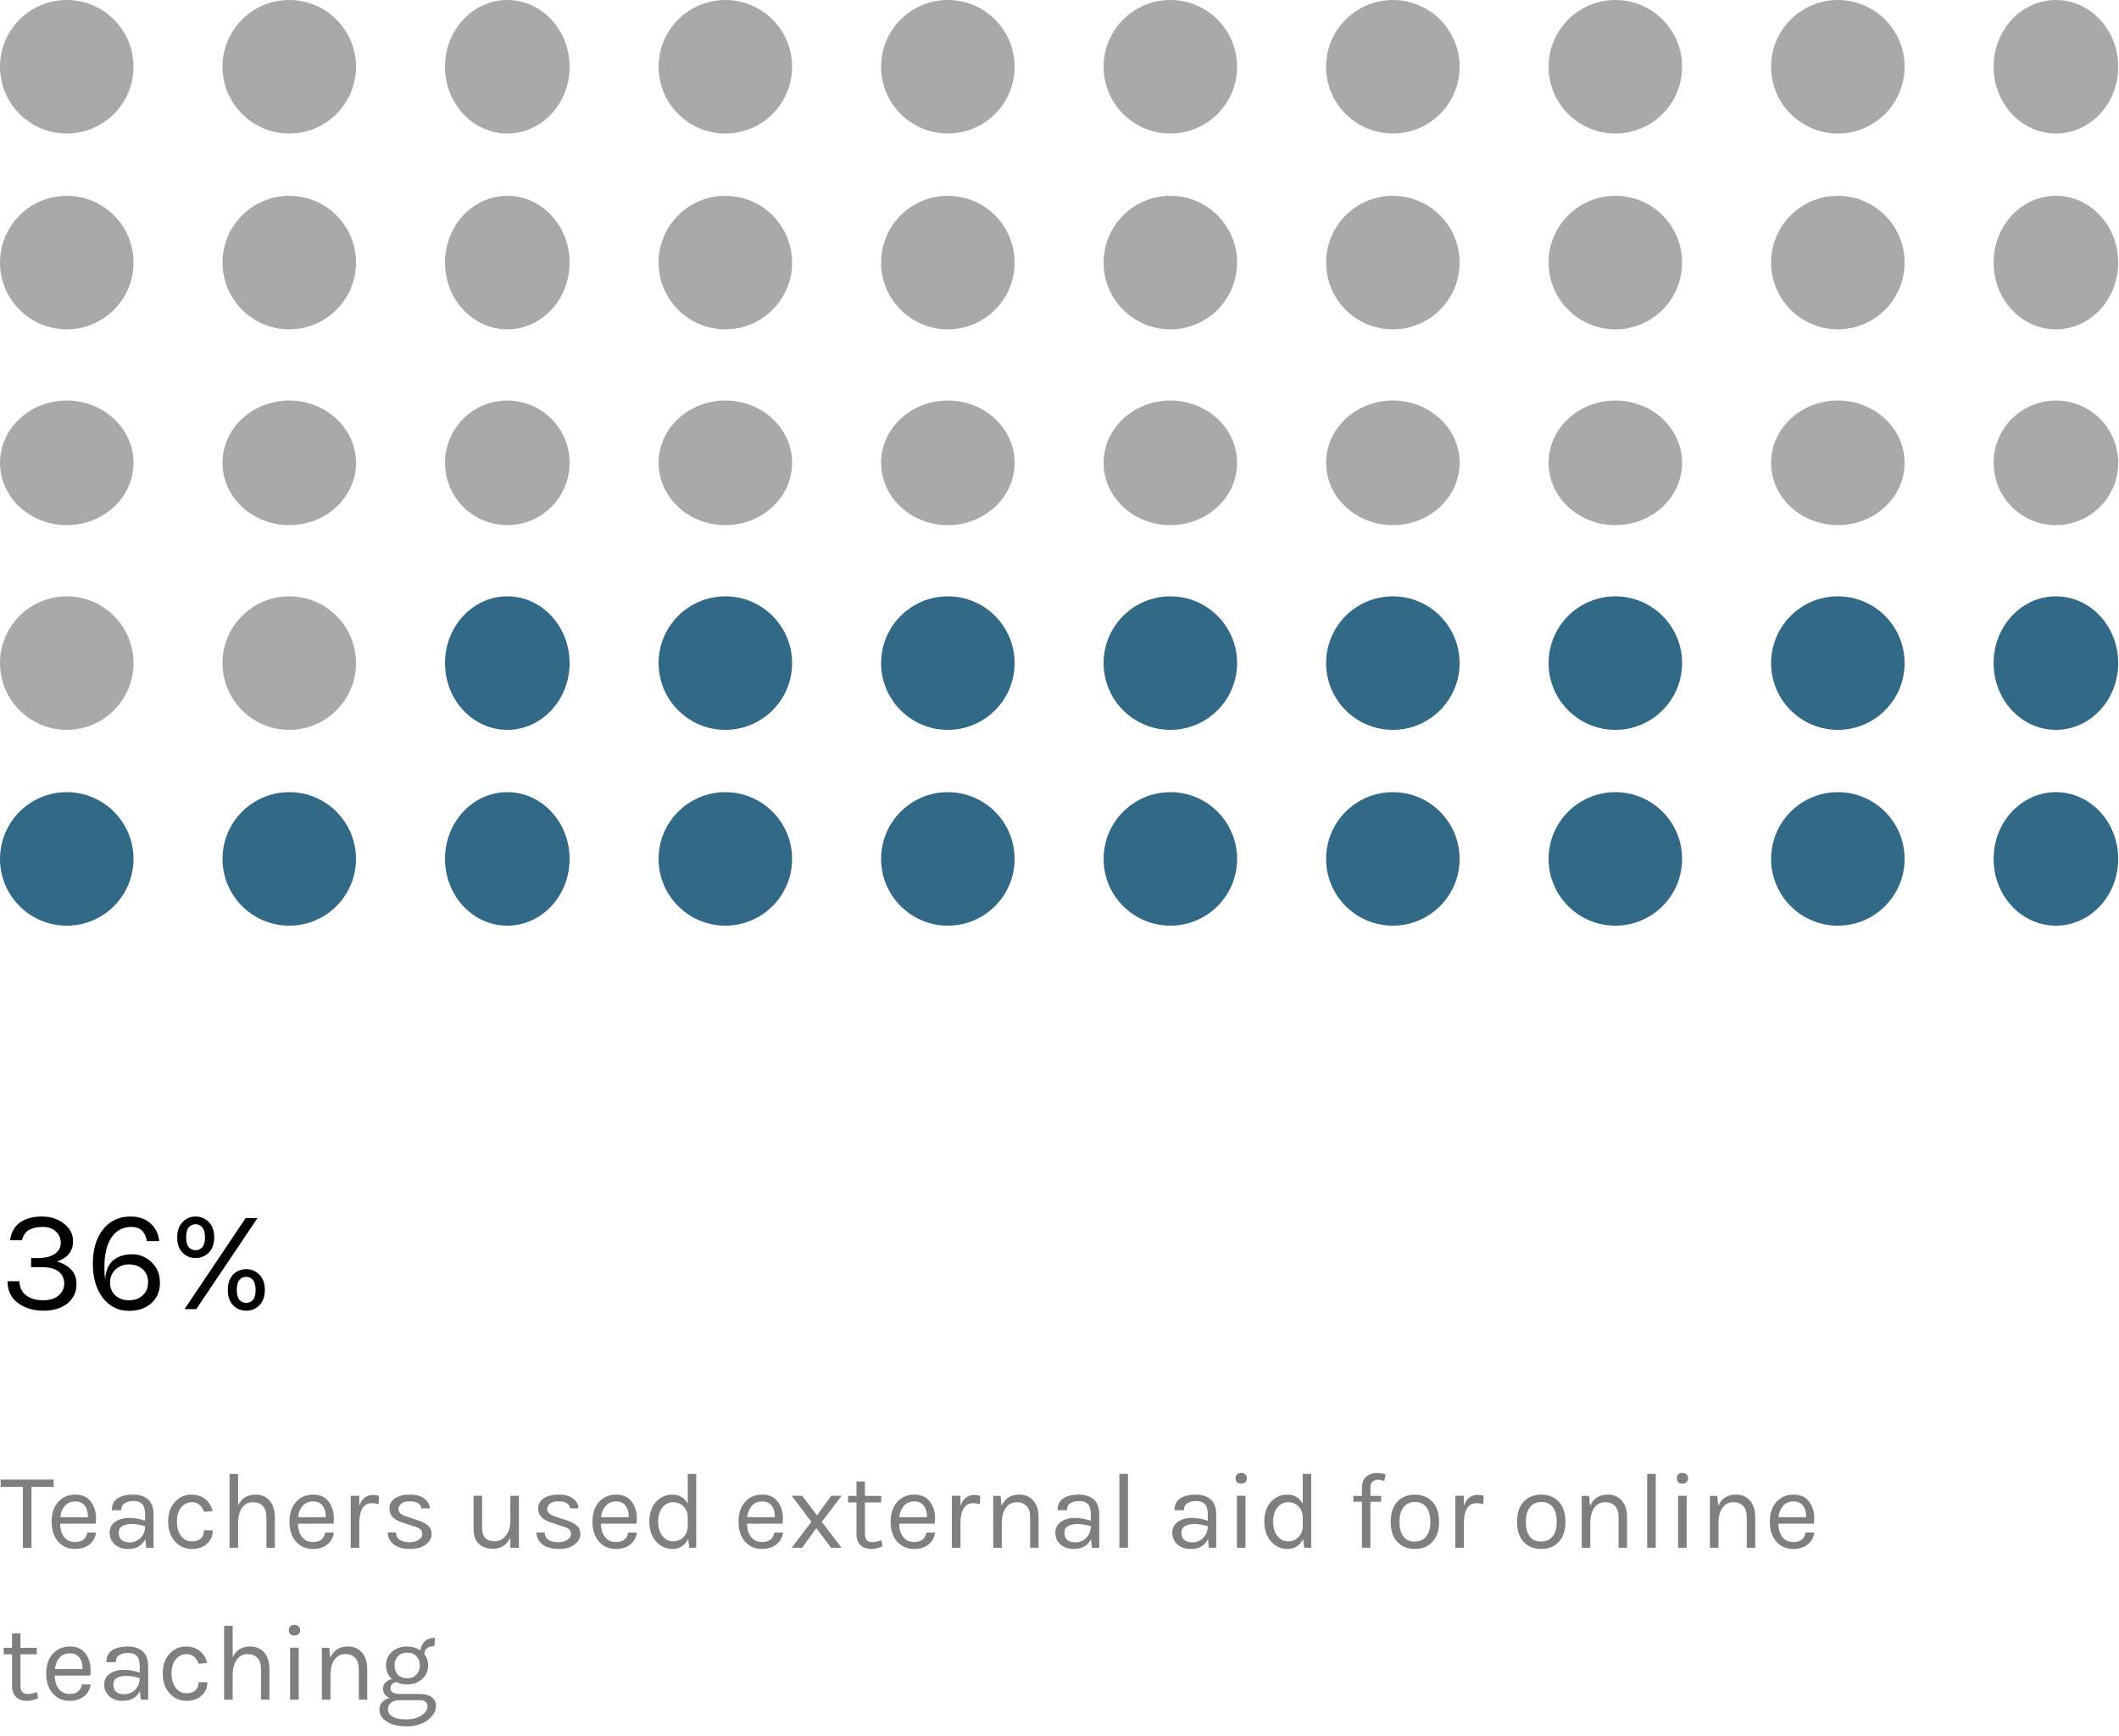 <svg width="293" height="240" viewBox="0 0 293 240" fill="none" xmlns="http://www.w3.org/2000/svg">
<circle cx="9.23" cy="118.756" r="9.23" fill="#326986"/>
<ellipse cx="9.23" cy="63.992" rx="9.23" ry="8.614" fill="#A9A9A9"/>
<circle cx="9.23" cy="91.682" r="9.23" fill="#A9A9A9"/>
<circle cx="9.23" cy="36.304" r="9.23" fill="#A9A9A9"/>
<circle cx="9.23" cy="9.23" r="9.23" fill="#A9A9A9"/>
<circle cx="131.062" cy="118.756" r="9.23" fill="#326986"/>
<ellipse cx="131.062" cy="63.992" rx="9.23" ry="8.614" fill="#A9A9A9"/>
<circle cx="131.062" cy="91.682" r="9.23" fill="#326986"/>
<circle cx="131.062" cy="36.304" r="9.23" fill="#A9A9A9"/>
<circle cx="131.062" cy="9.23" r="9.23" fill="#A9A9A9"/>
<ellipse cx="70.146" cy="118.756" rx="8.614" ry="9.23" fill="#326986"/>
<circle cx="70.146" cy="63.992" r="8.614" fill="#A9A9A9"/>
<ellipse cx="70.146" cy="91.682" rx="8.614" ry="9.23" fill="#326986"/>
<ellipse cx="70.146" cy="36.304" rx="8.614" ry="9.23" fill="#A9A9A9"/>
<ellipse cx="70.146" cy="9.23" rx="8.614" ry="9.23" fill="#A9A9A9"/>
<circle cx="192.593" cy="118.756" r="9.23" fill="#326986"/>
<ellipse cx="192.593" cy="63.992" rx="9.23" ry="8.614" fill="#A9A9A9"/>
<circle cx="192.593" cy="91.682" r="9.23" fill="#326986"/>
<circle cx="192.593" cy="36.304" r="9.23" fill="#A9A9A9"/>
<circle cx="192.593" cy="9.23" r="9.23" fill="#A9A9A9"/>
<circle cx="254.125" cy="118.756" r="9.23" fill="#326986"/>
<ellipse cx="254.125" cy="63.992" rx="9.23" ry="8.614" fill="#A9A9A9"/>
<circle cx="254.125" cy="91.682" r="9.23" fill="#326986"/>
<circle cx="254.125" cy="36.304" r="9.23" fill="#A9A9A9"/>
<circle cx="254.125" cy="9.23" r="9.23" fill="#A9A9A9"/>
<circle cx="39.996" cy="118.756" r="9.23" fill="#326986"/>
<ellipse cx="39.996" cy="63.992" rx="9.23" ry="8.614" fill="#A9A9A9"/>
<circle cx="39.996" cy="91.682" r="9.23" fill="#A9A9A9"/>
<circle cx="39.996" cy="36.304" r="9.23" fill="#A9A9A9"/>
<circle cx="39.996" cy="9.23" r="9.23" fill="#A9A9A9"/>
<circle cx="161.828" cy="118.756" r="9.23" fill="#326986"/>
<ellipse cx="161.828" cy="63.992" rx="9.23" ry="8.614" fill="#A9A9A9"/>
<circle cx="161.828" cy="91.682" r="9.23" fill="#326986"/>
<circle cx="161.828" cy="36.304" r="9.23" fill="#A9A9A9"/>
<circle cx="161.828" cy="9.23" r="9.23" fill="#A9A9A9"/>
<circle cx="100.296" cy="118.756" r="9.23" fill="#326986"/>
<ellipse cx="100.296" cy="63.992" rx="9.23" ry="8.614" fill="#A9A9A9"/>
<circle cx="100.296" cy="91.682" r="9.23" fill="#326986"/>
<circle cx="100.296" cy="36.304" r="9.23" fill="#A9A9A9"/>
<circle cx="100.296" cy="9.23" r="9.23" fill="#A9A9A9"/>
<circle cx="223.359" cy="118.756" r="9.23" fill="#326986"/>
<ellipse cx="223.359" cy="63.992" rx="9.23" ry="8.614" fill="#A9A9A9"/>
<circle cx="223.359" cy="91.682" r="9.23" fill="#326986"/>
<circle cx="223.359" cy="36.304" r="9.23" fill="#A9A9A9"/>
<circle cx="223.359" cy="9.23" r="9.23" fill="#A9A9A9"/>
<ellipse cx="284.276" cy="118.756" rx="8.614" ry="9.23" fill="#326986"/>
<circle cx="284.276" cy="63.992" r="8.614" fill="#A9A9A9"/>
<ellipse cx="284.276" cy="91.682" rx="8.614" ry="9.23" fill="#326986"/>
<ellipse cx="284.276" cy="36.304" rx="8.614" ry="9.23" fill="#A9A9A9"/>
<ellipse cx="284.276" cy="9.23" rx="8.614" ry="9.23" fill="#A9A9A9"/>
<path d="M10.1 171.64C10.1 172.973 9.367 173.9 7.9 174.42C8.7 174.647 9.347 175.02 9.84 175.54C10.333 176.06 10.58 176.727 10.58 177.54C10.58 178.647 10.16 179.54 9.32 180.22C8.48 180.887 7.373 181.22 6 181.22C4.627 181.22 3.453 180.867 2.48 180.16C1.52 179.44 1.04 178.433 1.04 177.14H2.68C2.707 177.993 3.02 178.647 3.62 179.1C4.233 179.553 5.007 179.78 5.94 179.78C6.873 179.78 7.593 179.56 8.1 179.12C8.62 178.667 8.88 178.113 8.88 177.46C8.88 176.793 8.633 176.253 8.14 175.84C7.647 175.413 6.847 175.2 5.74 175.2H4.3V173.94H5.28C6.24 173.94 7 173.753 7.56 173.38C8.12 172.993 8.4 172.48 8.4 171.84C8.4 171.2 8.173 170.673 7.72 170.26C7.267 169.847 6.667 169.64 5.92 169.64C5.173 169.64 4.547 169.773 4.04 170.04C3.547 170.293 3.213 170.773 3.04 171.48H1.4C1.547 170.373 2.007 169.553 2.78 169.02C3.553 168.473 4.547 168.2 5.76 168.2C6.987 168.2 8.013 168.527 8.84 169.18C9.68 169.82 10.1 170.64 10.1 171.64ZM20.316 171.6C20.09 170.293 19.376 169.64 18.176 169.64C16.976 169.64 16.05 170.133 15.396 171.12C14.756 172.107 14.436 173.453 14.436 175.16C14.436 175.867 14.47 176.453 14.536 176.92C14.616 175.693 14.99 174.807 15.656 174.26C16.336 173.7 17.203 173.42 18.256 173.42C19.31 173.42 20.216 173.793 20.976 174.54C21.736 175.273 22.116 176.22 22.116 177.38C22.116 178.527 21.723 179.46 20.936 180.18C20.15 180.887 19.116 181.24 17.836 181.24C16.343 181.24 15.136 180.64 14.216 179.44C13.296 178.24 12.836 176.667 12.836 174.72C12.836 172.76 13.303 171.187 14.236 170C15.17 168.8 16.443 168.2 18.056 168.2C19.176 168.2 20.09 168.513 20.796 169.14C21.503 169.767 21.91 170.587 22.016 171.6H20.316ZM17.836 174.82C17.09 174.82 16.463 175.06 15.956 175.54C15.463 176.007 15.216 176.607 15.216 177.34C15.216 178.073 15.463 178.667 15.956 179.12C16.45 179.56 17.076 179.78 17.836 179.78C18.596 179.78 19.223 179.56 19.716 179.12C20.223 178.68 20.476 178.073 20.476 177.3C20.476 176.527 20.223 175.92 19.716 175.48C19.223 175.04 18.596 174.82 17.836 174.82ZM27.041 168.2C27.748 168.2 28.355 168.453 28.861 168.96C29.368 169.467 29.621 170.173 29.621 171.08C29.621 171.987 29.368 172.693 28.861 173.2C28.368 173.693 27.761 173.94 27.041 173.94C26.321 173.94 25.715 173.687 25.221 173.18C24.741 172.673 24.501 171.973 24.501 171.08C24.501 170.187 24.748 169.487 25.241 168.98C25.735 168.46 26.335 168.2 27.041 168.2ZM28.341 171.08C28.341 170.453 28.221 169.993 27.981 169.7C27.741 169.407 27.428 169.26 27.041 169.26C26.655 169.26 26.341 169.407 26.101 169.7C25.861 169.993 25.741 170.453 25.741 171.08C25.741 171.707 25.861 172.16 26.101 172.44C26.341 172.72 26.655 172.86 27.041 172.86C27.428 172.86 27.741 172.72 27.981 172.44C28.221 172.16 28.341 171.707 28.341 171.08ZM33.961 168.42H35.601L27.141 181H25.521L33.961 168.42ZM34.041 175.48C34.761 175.48 35.368 175.733 35.861 176.24C36.368 176.733 36.621 177.44 36.621 178.36C36.621 179.267 36.368 179.973 35.861 180.48C35.368 180.973 34.761 181.22 34.041 181.22C33.321 181.22 32.715 180.967 32.221 180.46C31.741 179.953 31.501 179.253 31.501 178.36C31.501 177.453 31.741 176.747 32.221 176.24C32.715 175.733 33.321 175.48 34.041 175.48ZM34.041 176.54C33.655 176.54 33.341 176.687 33.101 176.98C32.861 177.273 32.741 177.733 32.741 178.36C32.741 178.987 32.861 179.44 33.101 179.72C33.341 180 33.655 180.14 34.041 180.14C34.428 180.14 34.741 180 34.981 179.72C35.221 179.44 35.341 178.987 35.341 178.36C35.341 177.733 35.221 177.273 34.981 176.98C34.741 176.687 34.428 176.54 34.041 176.54Z" fill="black"/>
<path opacity="0.5" d="M0.09 204.565H7.425V205.585H4.35V214H3.165V205.585H0.09V204.565ZM10.377 213.205C11.367 213.205 11.932 212.77 12.072 211.9H13.287C13.177 212.62 12.857 213.18 12.327 213.58C11.807 213.97 11.157 214.165 10.377 214.165C9.417 214.165 8.637 213.825 8.037 213.145C7.437 212.455 7.137 211.54 7.137 210.4C7.137 209.26 7.437 208.35 8.037 207.67C8.647 206.99 9.452 206.65 10.452 206.65C11.462 206.65 12.212 207.04 12.702 207.82C13.202 208.6 13.377 209.55 13.227 210.67H8.322C8.322 211.41 8.502 212.02 8.862 212.5C9.222 212.97 9.727 213.205 10.377 213.205ZM11.247 207.775C11.017 207.655 10.737 207.595 10.407 207.595C9.797 207.595 9.312 207.805 8.952 208.225C8.602 208.635 8.397 209.15 8.337 209.77H12.162C12.162 208.77 11.857 208.105 11.247 207.775ZM20.061 209.35C20.061 208.7 19.926 208.235 19.656 207.955C19.386 207.675 18.991 207.535 18.471 207.535C17.961 207.535 17.546 207.64 17.226 207.85C16.916 208.05 16.761 208.37 16.761 208.81H15.456C15.456 207.71 16.046 207.03 17.226 206.77C17.586 206.69 17.976 206.65 18.396 206.65C19.286 206.65 19.981 206.875 20.481 207.325C20.981 207.775 21.231 208.46 21.231 209.38V214H20.211L20.091 212.8C19.651 213.71 18.856 214.165 17.706 214.165C16.936 214.165 16.316 213.95 15.846 213.52C15.386 213.09 15.156 212.555 15.156 211.915C15.156 211.275 15.411 210.775 15.921 210.415C16.441 210.055 17.086 209.875 17.856 209.875C18.626 209.875 19.361 210.005 20.061 210.265V209.35ZM20.061 211.015C19.351 210.815 18.731 210.715 18.201 210.715C17.671 210.715 17.241 210.81 16.911 211C16.581 211.19 16.416 211.49 16.416 211.9C16.416 212.8 16.926 213.25 17.946 213.25C18.526 213.25 19.021 213.045 19.431 212.635C19.851 212.215 20.061 211.675 20.061 211.015ZM26.4 206.65C27.25 206.65 27.925 206.87 28.425 207.31C28.925 207.74 29.25 208.28 29.4 208.93L28.2 209.035C28.07 208.615 27.86 208.29 27.57 208.06C27.28 207.82 26.96 207.7 26.61 207.7C25.97 207.7 25.45 207.94 25.05 208.42C24.66 208.9 24.465 209.555 24.465 210.385C24.465 211.205 24.655 211.865 25.035 212.365C25.425 212.865 25.905 213.115 26.475 213.115C27.055 213.115 27.485 212.985 27.765 212.725C28.055 212.455 28.2 212.075 28.2 211.585H29.415C29.415 212.355 29.145 212.98 28.605 213.46C28.075 213.93 27.38 214.165 26.52 214.165C25.61 214.165 24.835 213.82 24.195 213.13C23.565 212.44 23.25 211.525 23.25 210.385C23.25 209.235 23.565 208.325 24.195 207.655C24.825 206.985 25.56 206.65 26.4 206.65ZM32.92 208.15C33.4 207.15 34.195 206.65 35.305 206.65C36.155 206.65 36.815 206.93 37.285 207.49C37.765 208.05 38.005 208.815 38.005 209.785V214H36.835V209.785C36.835 209.095 36.67 208.575 36.34 208.225C36.02 207.875 35.555 207.7 34.945 207.7C34.335 207.7 33.845 207.96 33.475 208.48C33.105 208.99 32.92 209.7 32.92 210.61V214H31.735V203.785H32.92V208.15ZM43.263 213.205C44.252 213.205 44.818 212.77 44.958 211.9H46.172C46.062 212.62 45.742 213.18 45.212 213.58C44.693 213.97 44.042 214.165 43.263 214.165C42.303 214.165 41.523 213.825 40.922 213.145C40.322 212.455 40.023 211.54 40.023 210.4C40.023 209.26 40.322 208.35 40.922 207.67C41.532 206.99 42.337 206.65 43.337 206.65C44.347 206.65 45.097 207.04 45.587 207.82C46.087 208.6 46.263 209.55 46.112 210.67H41.208C41.208 211.41 41.388 212.02 41.748 212.5C42.108 212.97 42.612 213.205 43.263 213.205ZM44.133 207.775C43.903 207.655 43.623 207.595 43.292 207.595C42.682 207.595 42.197 207.805 41.837 208.225C41.487 208.635 41.282 209.15 41.222 209.77H45.047C45.047 208.77 44.742 208.105 44.133 207.775ZM51.432 207.835C50.302 207.835 49.717 208.725 49.677 210.505V214H48.492V206.815H49.677V208.195C50.037 207.195 50.672 206.695 51.582 206.695C51.872 206.695 52.147 206.74 52.407 206.83L52.347 207.985C52.047 207.885 51.742 207.835 51.432 207.835ZM53.845 208.585C53.845 207.995 54.095 207.525 54.595 207.175C55.105 206.825 55.79 206.65 56.65 206.65C57.51 206.65 58.18 206.83 58.66 207.19C59.15 207.55 59.405 208.005 59.425 208.555H58.27C58.18 207.905 57.63 207.58 56.62 207.58C56.13 207.58 55.75 207.69 55.48 207.91C55.22 208.13 55.09 208.37 55.09 208.63C55.09 208.88 55.19 209.095 55.39 209.275C55.59 209.445 55.91 209.595 56.35 209.725L57.79 210.205C58.4 210.395 58.865 210.64 59.185 210.94C59.515 211.23 59.68 211.635 59.68 212.155C59.68 212.665 59.415 213.13 58.885 213.55C58.355 213.96 57.615 214.165 56.665 214.165C55.715 214.165 54.975 213.955 54.445 213.535C53.915 213.105 53.635 212.555 53.605 211.885H54.745C54.765 212.335 54.945 212.675 55.285 212.905C55.635 213.125 56.07 213.235 56.59 213.235C57.11 213.235 57.54 213.125 57.88 212.905C58.22 212.685 58.39 212.425 58.39 212.125C58.39 211.815 58.29 211.58 58.09 211.42C57.89 211.26 57.565 211.12 57.115 211L55.72 210.535C54.47 210.165 53.845 209.515 53.845 208.585ZM70.565 212.575C70.075 213.615 69.28 214.135 68.18 214.135C67.37 214.135 66.715 213.91 66.215 213.46C65.725 213.01 65.48 212.315 65.48 211.375V206.815H66.665V211.285C66.665 212.495 67.225 213.1 68.345 213.1C68.995 213.1 69.52 212.85 69.92 212.35C70.33 211.85 70.545 211.21 70.565 210.43V206.815H71.75V214H70.565V212.575ZM74.412 208.585C74.412 207.995 74.662 207.525 75.162 207.175C75.671 206.825 76.356 206.65 77.216 206.65C78.076 206.65 78.746 206.83 79.227 207.19C79.716 207.55 79.972 208.005 79.992 208.555H78.837C78.746 207.905 78.197 207.58 77.186 207.58C76.697 207.58 76.317 207.69 76.046 207.91C75.787 208.13 75.656 208.37 75.656 208.63C75.656 208.88 75.757 209.095 75.957 209.275C76.156 209.445 76.477 209.595 76.916 209.725L78.356 210.205C78.966 210.395 79.431 210.64 79.751 210.94C80.082 211.23 80.246 211.635 80.246 212.155C80.246 212.665 79.981 213.13 79.451 213.55C78.921 213.96 78.181 214.165 77.231 214.165C76.281 214.165 75.541 213.955 75.011 213.535C74.481 213.105 74.201 212.555 74.171 211.885H75.311C75.332 212.335 75.511 212.675 75.852 212.905C76.201 213.125 76.636 213.235 77.156 213.235C77.677 213.235 78.106 213.125 78.447 212.905C78.787 212.685 78.957 212.425 78.957 212.125C78.957 211.815 78.856 211.58 78.656 211.42C78.457 211.26 78.132 211.12 77.681 211L76.287 210.535C75.037 210.165 74.412 209.515 74.412 208.585ZM85.157 213.205C86.147 213.205 86.712 212.77 86.852 211.9H88.067C87.957 212.62 87.637 213.18 87.107 213.58C86.587 213.97 85.937 214.165 85.157 214.165C84.197 214.165 83.417 213.825 82.817 213.145C82.217 212.455 81.917 211.54 81.917 210.4C81.917 209.26 82.217 208.35 82.817 207.67C83.427 206.99 84.232 206.65 85.232 206.65C86.242 206.65 86.992 207.04 87.482 207.82C87.982 208.6 88.157 209.55 88.007 210.67H83.102C83.102 211.41 83.282 212.02 83.642 212.5C84.002 212.97 84.507 213.205 85.157 213.205ZM86.027 207.775C85.797 207.655 85.517 207.595 85.187 207.595C84.577 207.595 84.092 207.805 83.732 208.225C83.382 208.635 83.177 209.15 83.117 209.77H86.942C86.942 208.77 86.637 208.105 86.027 207.775ZM95.097 207.895V203.785H96.267V214H95.307L95.157 212.8C94.927 213.25 94.622 213.59 94.242 213.82C93.862 214.05 93.447 214.165 92.997 214.165C92.087 214.165 91.322 213.815 90.702 213.115C90.092 212.415 89.787 211.505 89.787 210.385C89.787 209.255 90.087 208.35 90.687 207.67C91.297 206.99 92.062 206.65 92.982 206.65C93.912 206.65 94.617 207.065 95.097 207.895ZM93.057 207.7C92.477 207.7 91.987 207.945 91.587 208.435C91.197 208.925 91.002 209.58 91.002 210.4C91.002 211.22 91.202 211.88 91.602 212.38C92.002 212.87 92.482 213.115 93.042 213.115C93.602 213.115 94.077 212.93 94.467 212.56C94.867 212.18 95.077 211.675 95.097 211.045V209.875C95.097 209.205 94.902 208.675 94.512 208.285C94.122 207.895 93.637 207.7 93.057 207.7ZM105.357 213.205C106.347 213.205 106.912 212.77 107.052 211.9H108.267C108.157 212.62 107.837 213.18 107.307 213.58C106.787 213.97 106.137 214.165 105.357 214.165C104.397 214.165 103.617 213.825 103.017 213.145C102.417 212.455 102.117 211.54 102.117 210.4C102.117 209.26 102.417 208.35 103.017 207.67C103.627 206.99 104.432 206.65 105.432 206.65C106.442 206.65 107.192 207.04 107.682 207.82C108.182 208.6 108.357 209.55 108.207 210.67H103.302C103.302 211.41 103.482 212.02 103.842 212.5C104.202 212.97 104.707 213.205 105.357 213.205ZM106.227 207.775C105.997 207.655 105.717 207.595 105.387 207.595C104.777 207.595 104.292 207.805 103.932 208.225C103.582 208.635 103.377 209.15 103.317 209.77H107.142C107.142 208.77 106.837 208.105 106.227 207.775ZM116.362 214H114.922L112.867 211.285L110.917 214H109.477L112.192 210.415L109.477 206.815H110.917L112.972 209.515L114.937 206.815H116.377L113.632 210.415L116.362 214ZM122.028 213.79C121.168 214.19 120.383 214.275 119.673 214.045C119.163 213.885 118.803 213.55 118.593 213.04C118.483 212.79 118.428 212.49 118.428 212.14V207.73H117.273V206.83H118.428V204.835H119.598V206.83H121.848V207.73H119.598V212.125C119.598 212.855 119.938 213.22 120.618 213.22C120.988 213.22 121.403 213.13 121.863 212.95L122.028 213.79ZM126.392 213.205C127.382 213.205 127.947 212.77 128.087 211.9H129.302C129.192 212.62 128.872 213.18 128.342 213.58C127.822 213.97 127.172 214.165 126.392 214.165C125.432 214.165 124.652 213.825 124.052 213.145C123.452 212.455 123.152 211.54 123.152 210.4C123.152 209.26 123.452 208.35 124.052 207.67C124.662 206.99 125.467 206.65 126.467 206.65C127.477 206.65 128.227 207.04 128.717 207.82C129.217 208.6 129.392 209.55 129.242 210.67H124.337C124.337 211.41 124.517 212.02 124.877 212.5C125.237 212.97 125.742 213.205 126.392 213.205ZM127.262 207.775C127.032 207.655 126.752 207.595 126.422 207.595C125.812 207.595 125.327 207.805 124.967 208.225C124.617 208.635 124.412 209.15 124.352 209.77H128.177C128.177 208.77 127.872 208.105 127.262 207.775ZM134.562 207.835C133.432 207.835 132.847 208.725 132.807 210.505V214H131.622V206.815H132.807V208.195C133.167 207.195 133.802 206.695 134.712 206.695C135.002 206.695 135.277 206.74 135.537 206.83L135.477 207.985C135.177 207.885 134.872 207.835 134.562 207.835ZM138.49 208.21C138.96 207.17 139.765 206.65 140.905 206.65C141.755 206.65 142.415 206.93 142.885 207.49C143.365 208.05 143.605 208.815 143.605 209.785V214H142.435V209.785C142.435 209.095 142.27 208.575 141.94 208.225C141.62 207.875 141.16 207.7 140.56 207.7C139.96 207.7 139.475 207.945 139.105 208.435C138.735 208.925 138.54 209.605 138.52 210.475V214H137.335V206.83H138.355L138.49 208.21ZM150.828 209.35C150.828 208.7 150.693 208.235 150.423 207.955C150.153 207.675 149.758 207.535 149.238 207.535C148.728 207.535 148.313 207.64 147.993 207.85C147.683 208.05 147.528 208.37 147.528 208.81H146.223C146.223 207.71 146.813 207.03 147.993 206.77C148.353 206.69 148.743 206.65 149.163 206.65C150.053 206.65 150.748 206.875 151.248 207.325C151.748 207.775 151.998 208.46 151.998 209.38V214H150.978L150.858 212.8C150.418 213.71 149.623 214.165 148.473 214.165C147.703 214.165 147.083 213.95 146.613 213.52C146.153 213.09 145.923 212.555 145.923 211.915C145.923 211.275 146.178 210.775 146.688 210.415C147.208 210.055 147.853 209.875 148.623 209.875C149.393 209.875 150.128 210.005 150.828 210.265V209.35ZM150.828 211.015C150.118 210.815 149.498 210.715 148.968 210.715C148.438 210.715 148.008 210.81 147.678 211C147.348 211.19 147.183 211.49 147.183 211.9C147.183 212.8 147.693 213.25 148.713 213.25C149.293 213.25 149.788 213.045 150.198 212.635C150.618 212.215 150.828 211.675 150.828 211.015ZM154.782 203.785H155.967V214H154.782V203.785ZM167 209.35C167 208.7 166.865 208.235 166.595 207.955C166.325 207.675 165.93 207.535 165.41 207.535C164.9 207.535 164.485 207.64 164.165 207.85C163.855 208.05 163.7 208.37 163.7 208.81H162.395C162.395 207.71 162.985 207.03 164.165 206.77C164.525 206.69 164.915 206.65 165.335 206.65C166.225 206.65 166.92 206.875 167.42 207.325C167.92 207.775 168.17 208.46 168.17 209.38V214H167.15L167.03 212.8C166.59 213.71 165.795 214.165 164.645 214.165C163.875 214.165 163.255 213.95 162.785 213.52C162.325 213.09 162.095 212.555 162.095 211.915C162.095 211.275 162.35 210.775 162.86 210.415C163.38 210.055 164.025 209.875 164.795 209.875C165.565 209.875 166.3 210.005 167 210.265V209.35ZM167 211.015C166.29 210.815 165.67 210.715 165.14 210.715C164.61 210.715 164.18 210.81 163.85 211C163.52 211.19 163.355 211.49 163.355 211.9C163.355 212.8 163.865 213.25 164.885 213.25C165.465 213.25 165.96 213.045 166.37 212.635C166.79 212.215 167 211.675 167 211.015ZM171.028 206.815H172.213V214H171.028V206.815ZM171.613 205.135C171.373 205.135 171.183 205.07 171.043 204.94C170.913 204.8 170.848 204.62 170.848 204.4C170.848 204.17 170.913 203.99 171.043 203.86C171.183 203.72 171.373 203.65 171.613 203.65C171.853 203.65 172.043 203.72 172.183 203.86C172.333 203.99 172.408 204.17 172.408 204.4C172.408 204.62 172.333 204.8 172.183 204.94C172.043 205.07 171.853 205.135 171.613 205.135ZM180.131 207.895V203.785H181.301V214H180.341L180.191 212.8C179.961 213.25 179.656 213.59 179.276 213.82C178.896 214.05 178.481 214.165 178.031 214.165C177.121 214.165 176.356 213.815 175.736 213.115C175.126 212.415 174.821 211.505 174.821 210.385C174.821 209.255 175.121 208.35 175.721 207.67C176.331 206.99 177.096 206.65 178.016 206.65C178.946 206.65 179.651 207.065 180.131 207.895ZM178.091 207.7C177.511 207.7 177.021 207.945 176.621 208.435C176.231 208.925 176.036 209.58 176.036 210.4C176.036 211.22 176.236 211.88 176.636 212.38C177.036 212.87 177.516 213.115 178.076 213.115C178.636 213.115 179.111 212.93 179.501 212.56C179.901 212.18 180.111 211.675 180.131 211.045V209.875C180.131 209.205 179.936 208.675 179.546 208.285C179.156 207.895 178.671 207.7 178.091 207.7ZM191.396 204.79C191.066 204.66 190.806 204.595 190.616 204.595C190.266 204.595 189.991 204.68 189.791 204.85C189.591 205.02 189.491 205.32 189.491 205.75V206.83H190.976V207.64H189.491V214H188.321V207.64H187.136V206.83H188.321V205.735C188.321 205.025 188.516 204.505 188.906 204.175C189.296 203.835 189.746 203.665 190.256 203.665C190.766 203.665 191.216 203.73 191.606 203.86L191.396 204.79ZM195.638 206.65C196.638 206.65 197.443 206.975 198.053 207.625C198.673 208.275 198.983 209.205 198.983 210.415C198.983 211.615 198.673 212.54 198.053 213.19C197.443 213.84 196.638 214.165 195.638 214.165C194.638 214.165 193.828 213.84 193.208 213.19C192.598 212.54 192.293 211.615 192.293 210.415C192.293 209.205 192.598 208.275 193.208 207.625C193.828 206.975 194.638 206.65 195.638 206.65ZM197.783 210.415C197.783 209.555 197.603 208.885 197.243 208.405C196.883 207.915 196.353 207.67 195.653 207.67C194.963 207.67 194.433 207.915 194.063 208.405C193.693 208.885 193.508 209.555 193.508 210.415C193.508 211.265 193.683 211.935 194.033 212.425C194.383 212.905 194.903 213.145 195.593 213.145C196.293 213.145 196.833 212.905 197.213 212.425C197.593 211.935 197.783 211.265 197.783 210.415ZM204.171 207.835C203.041 207.835 202.456 208.725 202.416 210.505V214H201.231V206.815H202.416V208.195C202.776 207.195 203.411 206.695 204.321 206.695C204.611 206.695 204.886 206.74 205.146 206.83L205.086 207.985C204.786 207.885 204.481 207.835 204.171 207.835ZM213.114 206.65C214.114 206.65 214.919 206.975 215.529 207.625C216.149 208.275 216.459 209.205 216.459 210.415C216.459 211.615 216.149 212.54 215.529 213.19C214.919 213.84 214.114 214.165 213.114 214.165C212.114 214.165 211.304 213.84 210.684 213.19C210.074 212.54 209.769 211.615 209.769 210.415C209.769 209.205 210.074 208.275 210.684 207.625C211.304 206.975 212.114 206.65 213.114 206.65ZM215.259 210.415C215.259 209.555 215.079 208.885 214.719 208.405C214.359 207.915 213.829 207.67 213.129 207.67C212.439 207.67 211.909 207.915 211.539 208.405C211.169 208.885 210.984 209.555 210.984 210.415C210.984 211.265 211.159 211.935 211.509 212.425C211.859 212.905 212.379 213.145 213.069 213.145C213.769 213.145 214.309 212.905 214.689 212.425C215.069 211.935 215.259 211.265 215.259 210.415ZM219.862 208.21C220.332 207.17 221.137 206.65 222.277 206.65C223.127 206.65 223.787 206.93 224.257 207.49C224.737 208.05 224.977 208.815 224.977 209.785V214H223.807V209.785C223.807 209.095 223.642 208.575 223.312 208.225C222.992 207.875 222.532 207.7 221.932 207.7C221.332 207.7 220.847 207.945 220.477 208.435C220.107 208.925 219.912 209.605 219.892 210.475V214H218.707V206.83H219.727L219.862 208.21ZM227.76 203.785H228.945V214H227.76V203.785ZM232.039 206.815H233.224V214H232.039V206.815ZM232.624 205.135C232.384 205.135 232.194 205.07 232.054 204.94C231.924 204.8 231.859 204.62 231.859 204.4C231.859 204.17 231.924 203.99 232.054 203.86C232.194 203.72 232.384 203.65 232.624 203.65C232.864 203.65 233.054 203.72 233.194 203.86C233.344 203.99 233.419 204.17 233.419 204.4C233.419 204.62 233.344 204.8 233.194 204.94C233.054 205.07 232.864 205.135 232.624 205.135ZM237.587 208.21C238.057 207.17 238.862 206.65 240.002 206.65C240.852 206.65 241.512 206.93 241.982 207.49C242.462 208.05 242.702 208.815 242.702 209.785V214H241.532V209.785C241.532 209.095 241.367 208.575 241.037 208.225C240.717 207.875 240.257 207.7 239.657 207.7C239.057 207.7 238.572 207.945 238.202 208.435C237.832 208.925 237.637 209.605 237.617 210.475V214H236.432V206.83H237.452L237.587 208.21ZM247.96 213.205C248.95 213.205 249.515 212.77 249.655 211.9H250.87C250.76 212.62 250.44 213.18 249.91 213.58C249.39 213.97 248.74 214.165 247.96 214.165C247 214.165 246.22 213.825 245.62 213.145C245.02 212.455 244.72 211.54 244.72 210.4C244.72 209.26 245.02 208.35 245.62 207.67C246.23 206.99 247.035 206.65 248.035 206.65C249.045 206.65 249.795 207.04 250.285 207.82C250.785 208.6 250.96 209.55 250.81 210.67H245.905C245.905 211.41 246.085 212.02 246.445 212.5C246.805 212.97 247.31 213.205 247.96 213.205ZM248.83 207.775C248.6 207.655 248.32 207.595 247.99 207.595C247.38 207.595 246.895 207.805 246.535 208.225C246.185 208.635 245.98 209.15 245.92 209.77H249.745C249.745 208.77 249.44 208.105 248.83 207.775ZM5.265 234.79C4.405 235.19 3.62 235.275 2.91 235.045C2.4 234.885 2.04 234.55 1.83 234.04C1.72 233.79 1.665 233.49 1.665 233.14V228.73H0.51V227.83H1.665V225.835H2.835V227.83H5.085V228.73H2.835V233.125C2.835 233.855 3.175 234.22 3.855 234.22C4.225 234.22 4.64 234.13 5.1 233.95L5.265 234.79ZM9.63 234.205C10.62 234.205 11.185 233.77 11.325 232.9H12.54C12.43 233.62 12.11 234.18 11.58 234.58C11.06 234.97 10.41 235.165 9.63 235.165C8.67 235.165 7.89 234.825 7.29 234.145C6.69 233.455 6.39 232.54 6.39 231.4C6.39 230.26 6.69 229.35 7.29 228.67C7.9 227.99 8.705 227.65 9.705 227.65C10.715 227.65 11.465 228.04 11.955 228.82C12.455 229.6 12.63 230.55 12.48 231.67H7.575C7.575 232.41 7.755 233.02 8.115 233.5C8.475 233.97 8.98 234.205 9.63 234.205ZM10.5 228.775C10.27 228.655 9.99 228.595 9.66 228.595C9.05 228.595 8.565 228.805 8.205 229.225C7.855 229.635 7.65 230.15 7.59 230.77H11.415C11.415 229.77 11.11 229.105 10.5 228.775ZM19.314 230.35C19.314 229.7 19.179 229.235 18.909 228.955C18.639 228.675 18.244 228.535 17.724 228.535C17.214 228.535 16.799 228.64 16.479 228.85C16.169 229.05 16.014 229.37 16.014 229.81H14.709C14.709 228.71 15.299 228.03 16.479 227.77C16.839 227.69 17.229 227.65 17.649 227.65C18.539 227.65 19.234 227.875 19.734 228.325C20.234 228.775 20.484 229.46 20.484 230.38V235H19.464L19.344 233.8C18.904 234.71 18.109 235.165 16.959 235.165C16.189 235.165 15.569 234.95 15.099 234.52C14.639 234.09 14.409 233.555 14.409 232.915C14.409 232.275 14.664 231.775 15.174 231.415C15.694 231.055 16.339 230.875 17.109 230.875C17.879 230.875 18.614 231.005 19.314 231.265V230.35ZM19.314 232.015C18.604 231.815 17.984 231.715 17.454 231.715C16.924 231.715 16.494 231.81 16.164 232C15.834 232.19 15.669 232.49 15.669 232.9C15.669 233.8 16.179 234.25 17.199 234.25C17.779 234.25 18.274 234.045 18.684 233.635C19.104 233.215 19.314 232.675 19.314 232.015ZM25.653 227.65C26.503 227.65 27.178 227.87 27.678 228.31C28.178 228.74 28.503 229.28 28.653 229.93L27.453 230.035C27.323 229.615 27.113 229.29 26.823 229.06C26.533 228.82 26.213 228.7 25.863 228.7C25.223 228.7 24.703 228.94 24.303 229.42C23.913 229.9 23.718 230.555 23.718 231.385C23.718 232.205 23.908 232.865 24.288 233.365C24.678 233.865 25.158 234.115 25.728 234.115C26.308 234.115 26.738 233.985 27.018 233.725C27.308 233.455 27.453 233.075 27.453 232.585H28.668C28.668 233.355 28.398 233.98 27.858 234.46C27.328 234.93 26.633 235.165 25.773 235.165C24.863 235.165 24.088 234.82 23.448 234.13C22.818 233.44 22.503 232.525 22.503 231.385C22.503 230.235 22.818 229.325 23.448 228.655C24.078 227.985 24.813 227.65 25.653 227.65ZM32.173 229.15C32.653 228.15 33.448 227.65 34.558 227.65C35.408 227.65 36.068 227.93 36.538 228.49C37.018 229.05 37.258 229.815 37.258 230.785V235H36.088V230.785C36.088 230.095 35.923 229.575 35.593 229.225C35.273 228.875 34.808 228.7 34.198 228.7C33.588 228.7 33.098 228.96 32.728 229.48C32.358 229.99 32.173 230.7 32.173 231.61V235H30.988V224.785H32.173V229.15ZM40.115 227.815H41.3V235H40.115V227.815ZM40.7 226.135C40.46 226.135 40.27 226.07 40.13 225.94C40 225.8 39.935 225.62 39.935 225.4C39.935 225.17 40 224.99 40.13 224.86C40.27 224.72 40.46 224.65 40.7 224.65C40.94 224.65 41.13 224.72 41.27 224.86C41.42 224.99 41.495 225.17 41.495 225.4C41.495 225.62 41.42 225.8 41.27 225.94C41.13 226.07 40.94 226.135 40.7 226.135ZM45.663 229.21C46.133 228.17 46.938 227.65 48.078 227.65C48.928 227.65 49.588 227.93 50.058 228.49C50.538 229.05 50.778 229.815 50.778 230.785V235H49.608V230.785C49.608 230.095 49.443 229.575 49.113 229.225C48.793 228.875 48.333 228.7 47.733 228.7C47.133 228.7 46.648 228.945 46.278 229.435C45.908 229.925 45.713 230.605 45.693 231.475V235H44.508V227.83H45.528L45.663 229.21ZM53.861 234.775C53.261 234.485 52.961 234.04 52.961 233.44C52.961 233.13 53.076 232.86 53.306 232.63C53.546 232.39 53.841 232.23 54.191 232.15C53.651 231.67 53.381 231.04 53.381 230.26C53.381 229.48 53.656 228.85 54.206 228.37C54.766 227.89 55.426 227.65 56.186 227.65C56.946 227.65 57.591 227.83 58.121 228.19C58.191 227.66 58.401 227.235 58.751 226.915C59.111 226.595 59.581 226.435 60.161 226.435L60.056 227.605C59.176 227.605 58.716 227.975 58.676 228.715C59.026 229.145 59.201 229.66 59.201 230.26C59.201 231.03 58.921 231.665 58.361 232.165C57.811 232.655 57.121 232.9 56.291 232.9C55.721 232.9 55.216 232.785 54.776 232.555C54.576 232.595 54.396 232.69 54.236 232.84C54.076 232.98 53.996 233.175 53.996 233.425C53.996 233.955 54.436 234.22 55.316 234.22H58.106C58.776 234.22 59.306 234.365 59.696 234.655C60.086 234.935 60.281 235.33 60.281 235.84C60.281 236.6 59.896 237.265 59.126 237.835C58.366 238.405 57.401 238.69 56.231 238.69C55.061 238.69 54.141 238.47 53.471 238.03C52.801 237.6 52.466 237.055 52.466 236.395C52.466 235.965 52.591 235.615 52.841 235.345C53.101 235.075 53.441 234.885 53.861 234.775ZM53.636 236.35C53.636 236.73 53.841 237.055 54.251 237.325C54.671 237.605 55.301 237.745 56.141 237.745C56.991 237.745 57.696 237.56 58.256 237.19C58.826 236.83 59.111 236.405 59.111 235.915C59.111 235.685 59.026 235.485 58.856 235.315C58.696 235.155 58.446 235.075 58.106 235.075H55.211C54.701 235.095 54.311 235.215 54.041 235.435C53.771 235.665 53.636 235.97 53.636 236.35ZM58.046 230.26C58.046 229.74 57.891 229.32 57.581 229C57.271 228.67 56.841 228.505 56.291 228.505C55.751 228.505 55.326 228.67 55.016 229C54.706 229.32 54.551 229.74 54.551 230.26C54.551 230.78 54.706 231.21 55.016 231.55C55.336 231.88 55.766 232.045 56.306 232.045C56.846 232.045 57.271 231.875 57.581 231.535C57.891 231.195 58.046 230.77 58.046 230.26Z" fill="black"/>
</svg>
